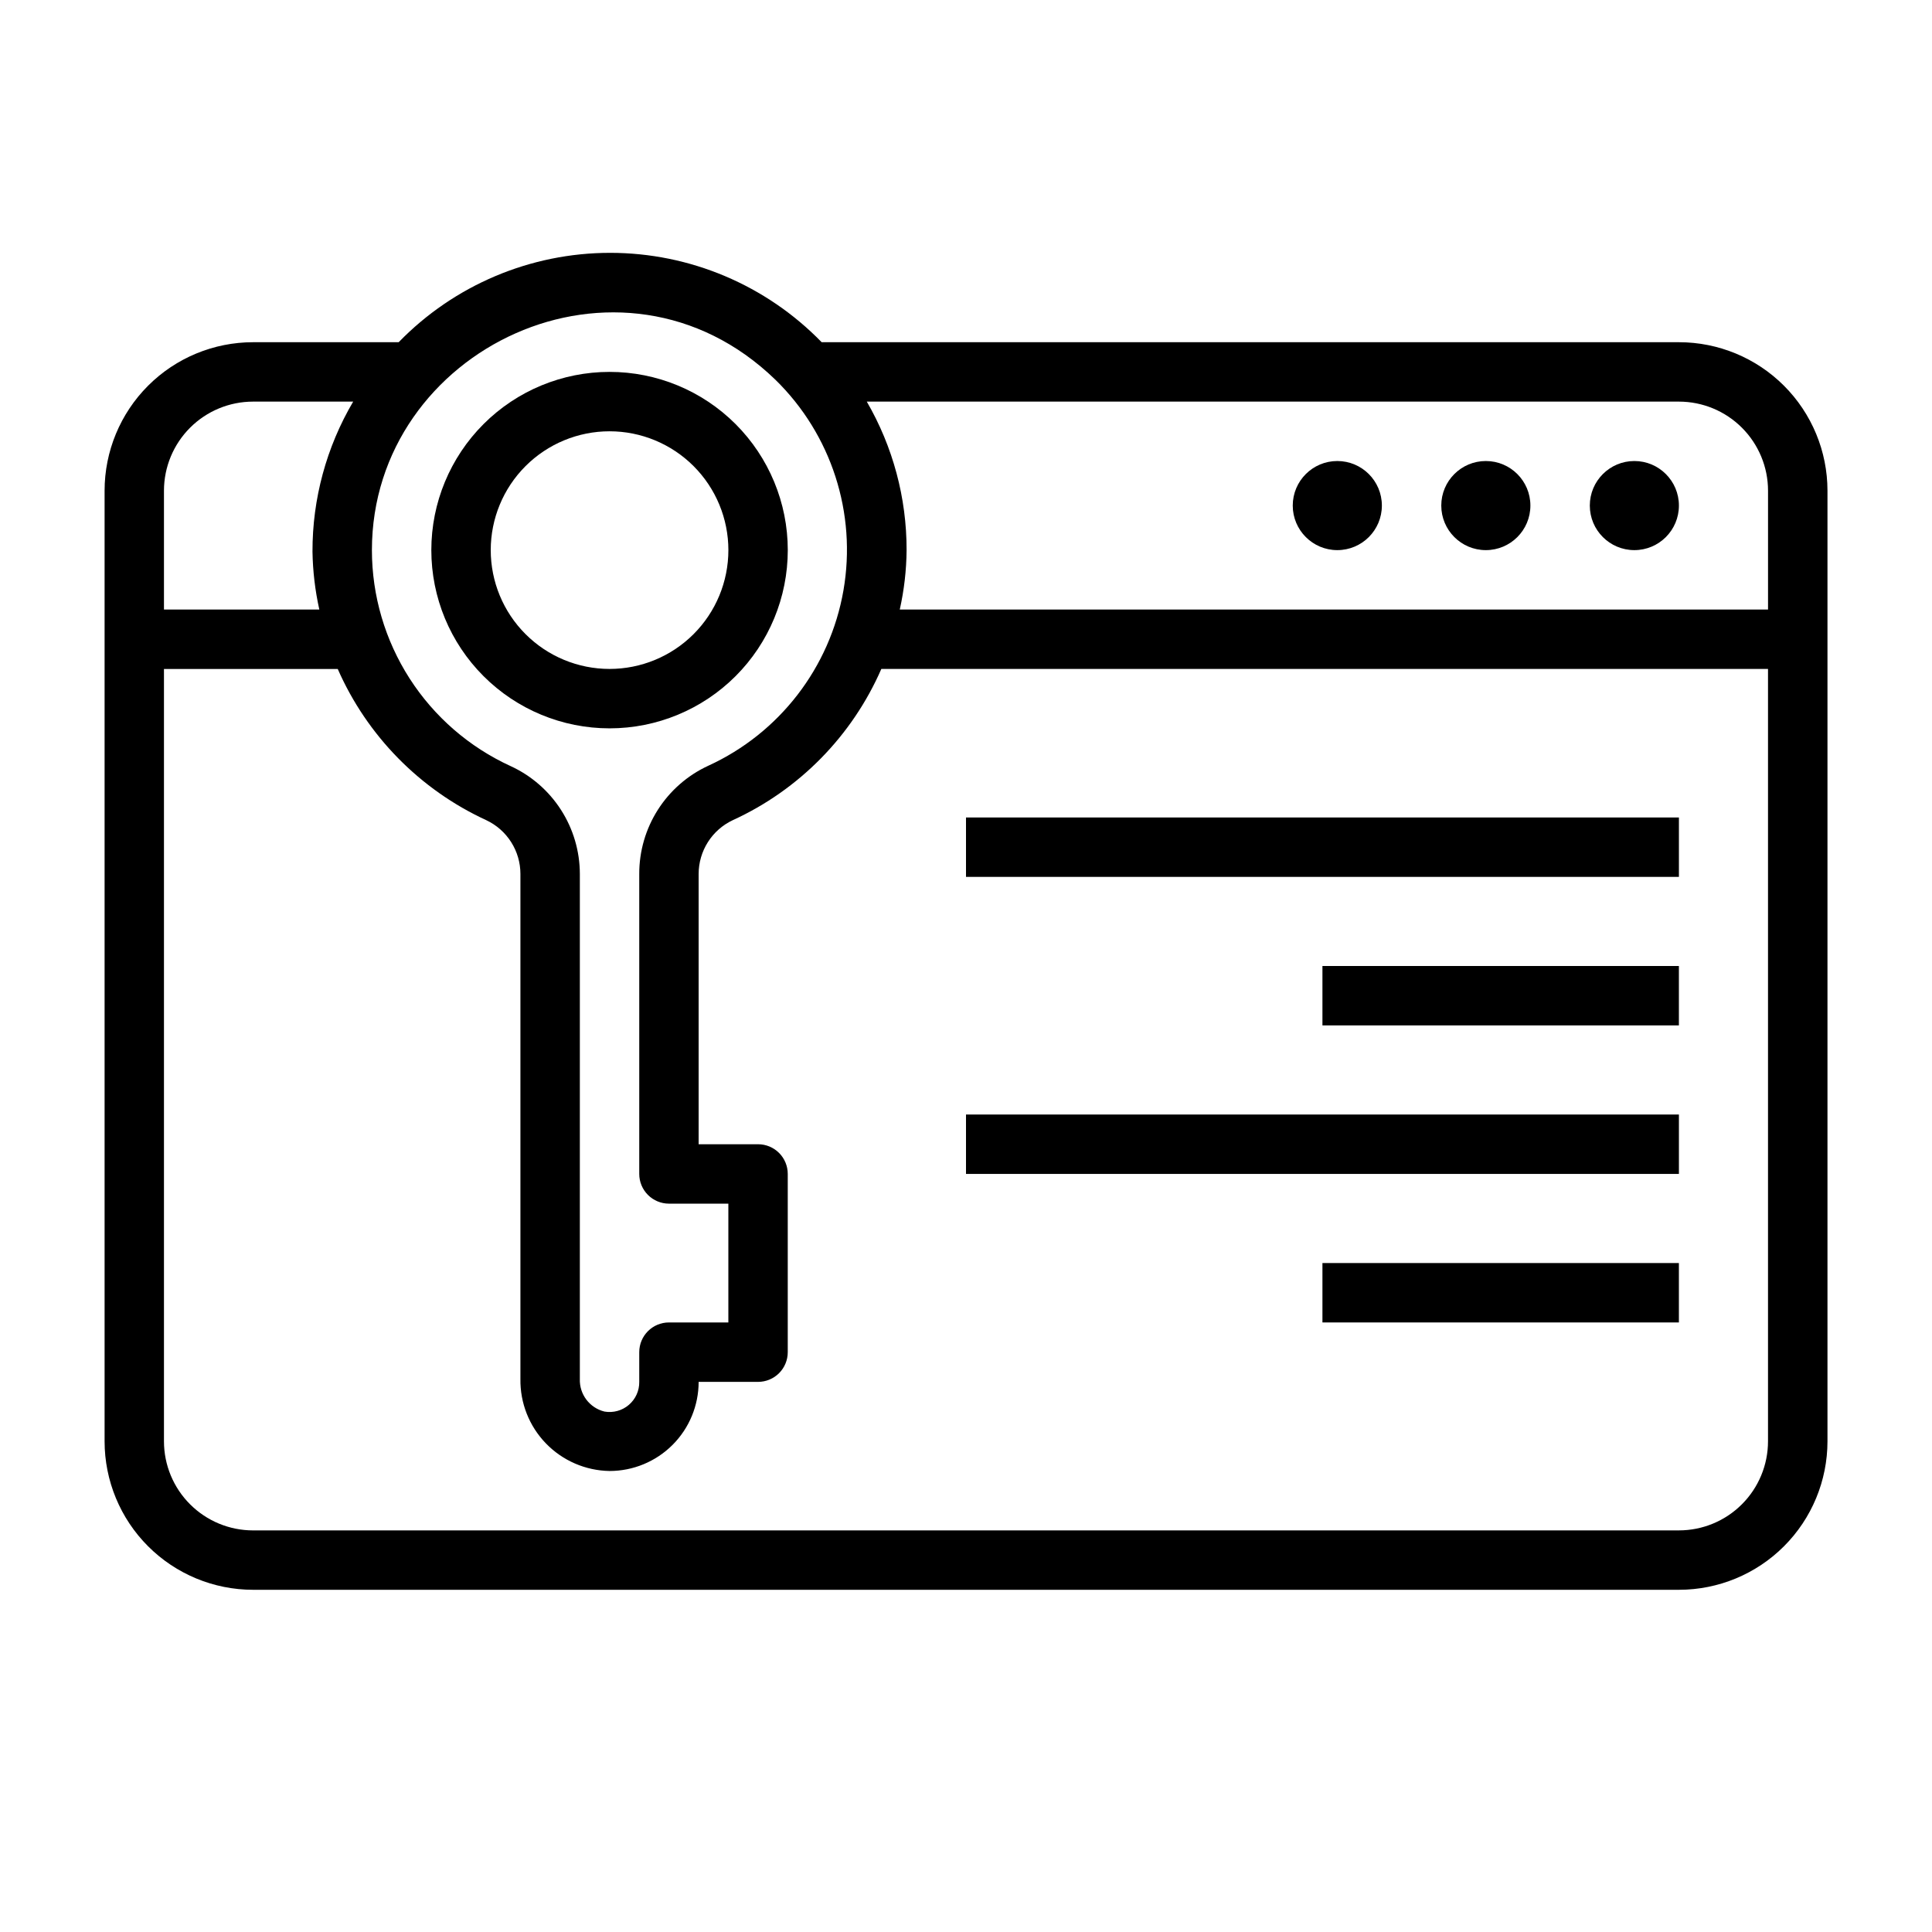 <?xml version="1.0" encoding="UTF-8"?>
<!-- Uploaded to: ICON Repo, www.iconrepo.com, Generator: ICON Repo Mixer Tools -->
<svg fill="#000000" width="800px" height="800px" version="1.1" viewBox="144 144 512 512" xmlns="http://www.w3.org/2000/svg">
 <g>
  <path d="m588.93 277.98c0 6.523-5.285 11.809-11.809 11.809-6.519 0-11.805-5.285-11.805-11.809 0-6.519 5.285-11.805 11.805-11.805 6.523 0 11.809 5.285 11.809 11.805"/>
  <path d="m549.57 277.98c0 6.523-5.285 11.809-11.809 11.809-6.519 0-11.809-5.285-11.809-11.809 0-6.519 5.289-11.805 11.809-11.805 6.523 0 11.809 5.285 11.809 11.805"/>
  <path d="m510.21 277.98c0 6.523-5.285 11.809-11.809 11.809-6.519 0-11.809-5.285-11.809-11.809 0-6.519 5.289-11.805 11.809-11.805 6.523 0 11.809 5.285 11.809 11.805"/>
  <path d="m588.93 234.69h-227.18c-14.719-15.141-34.938-23.684-56.051-23.684-21.113 0-41.332 8.543-56.047 23.684h-38.574c-10.438 0-20.449 4.144-27.832 11.527-7.383 7.383-11.527 17.391-11.527 27.832v251.9c0 10.441 4.144 20.453 11.527 27.832 7.383 7.383 17.395 11.531 27.832 11.531h377.86c10.441 0 20.453-4.148 27.832-11.531 7.383-7.379 11.531-17.391 11.531-27.832v-251.9c0-10.441-4.148-20.449-11.531-27.832-7.379-7.383-17.391-11.527-27.832-11.527zm0 15.742c6.266 0 12.273 2.488 16.699 6.918 4.43 4.43 6.918 10.434 6.918 16.699v31.488h-230.1c1.156-5.172 1.766-10.449 1.809-15.746 0.027-13.82-3.613-27.402-10.547-39.359zm-239.47-5.824h0.004c14.859 14.504 21.613 35.398 18.059 55.852-3.559 20.457-16.969 37.848-35.852 46.484-5.465 2.527-10.09 6.574-13.328 11.652-3.234 5.078-4.949 10.98-4.934 17v79.508c0 2.09 0.828 4.09 2.305 5.566 1.477 1.477 3.481 2.309 5.566 2.309h15.742v31.488l-15.742-0.004c-4.348 0-7.871 3.527-7.871 7.875v7.871c0.035 2.34-0.977 4.578-2.758 6.098-1.777 1.523-4.144 2.172-6.453 1.773-3.957-0.969-6.688-4.586-6.531-8.66v-133.82c-0.008-6.016-1.742-11.906-4.992-16.969-3.25-5.066-7.883-9.094-13.352-11.605-10.965-5.019-20.254-13.078-26.773-23.223-6.516-10.148-9.984-21.949-9.988-34.008 0-53.449 66.047-84.781 106.9-45.184zm-138.39 5.824h26.527c-7.094 12.043-10.82 25.777-10.785 39.754 0.086 5.164 0.691 10.309 1.812 15.352h-41.172v-31.488c0-6.266 2.488-12.27 6.918-16.699 4.43-4.43 10.434-6.918 16.699-6.918zm377.86 299.14h-377.86c-6.266 0-12.27-2.488-16.699-6.918-4.43-4.426-6.918-10.434-6.918-16.699v-204.67h46.051c7.785 17.719 21.785 31.973 39.363 40.07 2.703 1.27 4.992 3.285 6.594 5.809 1.605 2.523 2.457 5.449 2.457 8.438v133.82c-0.105 6.371 2.324 12.52 6.754 17.094 4.43 4.578 10.496 7.207 16.863 7.312 6.262 0 12.27-2.488 16.699-6.918s6.914-10.438 6.914-16.699h15.746c2.086 0 4.09-0.828 5.566-2.305 1.477-1.477 2.305-3.481 2.305-5.566v-47.234c0-2.086-0.828-4.09-2.305-5.566-1.477-1.477-3.481-2.305-5.566-2.305h-15.746v-71.637c0.004-2.988 0.855-5.914 2.457-8.438 1.602-2.523 3.891-4.539 6.598-5.809 17.602-8.062 31.613-22.328 39.359-40.07h234.98v204.67c0 6.266-2.488 12.273-6.918 16.699-4.426 4.43-10.434 6.918-16.699 6.918z"/>
  <path d="m400 360.64h188.93v15.742h-188.93z"/>
  <path d="m494.46 400h94.465v15.742h-94.465z"/>
  <path d="m400 439.36h188.93v15.742h-188.93z"/>
  <path d="m494.46 478.72h94.465v15.742h-94.465z"/>
  <path d="m305.54 337.02c12.527 0 24.539-4.977 33.398-13.836 8.855-8.855 13.832-20.871 13.832-33.398 0-12.527-4.977-24.539-13.832-33.398-8.859-8.855-20.871-13.832-33.398-13.832s-24.543 4.977-33.398 13.832c-8.859 8.859-13.836 20.871-13.836 33.398 0 12.527 4.977 24.543 13.836 33.398 8.855 8.859 20.871 13.836 33.398 13.836zm0-78.719v-0.004c8.352 0 16.359 3.32 22.266 9.223 5.902 5.906 9.223 13.914 9.223 22.266 0 8.352-3.32 16.363-9.223 22.266-5.906 5.906-13.914 9.223-22.266 9.223-8.352 0-16.359-3.316-22.266-9.223-5.906-5.902-9.223-13.914-9.223-22.266 0-8.352 3.316-16.359 9.223-22.266 5.906-5.902 13.914-9.223 22.266-9.223z"/>
 </g>
</svg>
